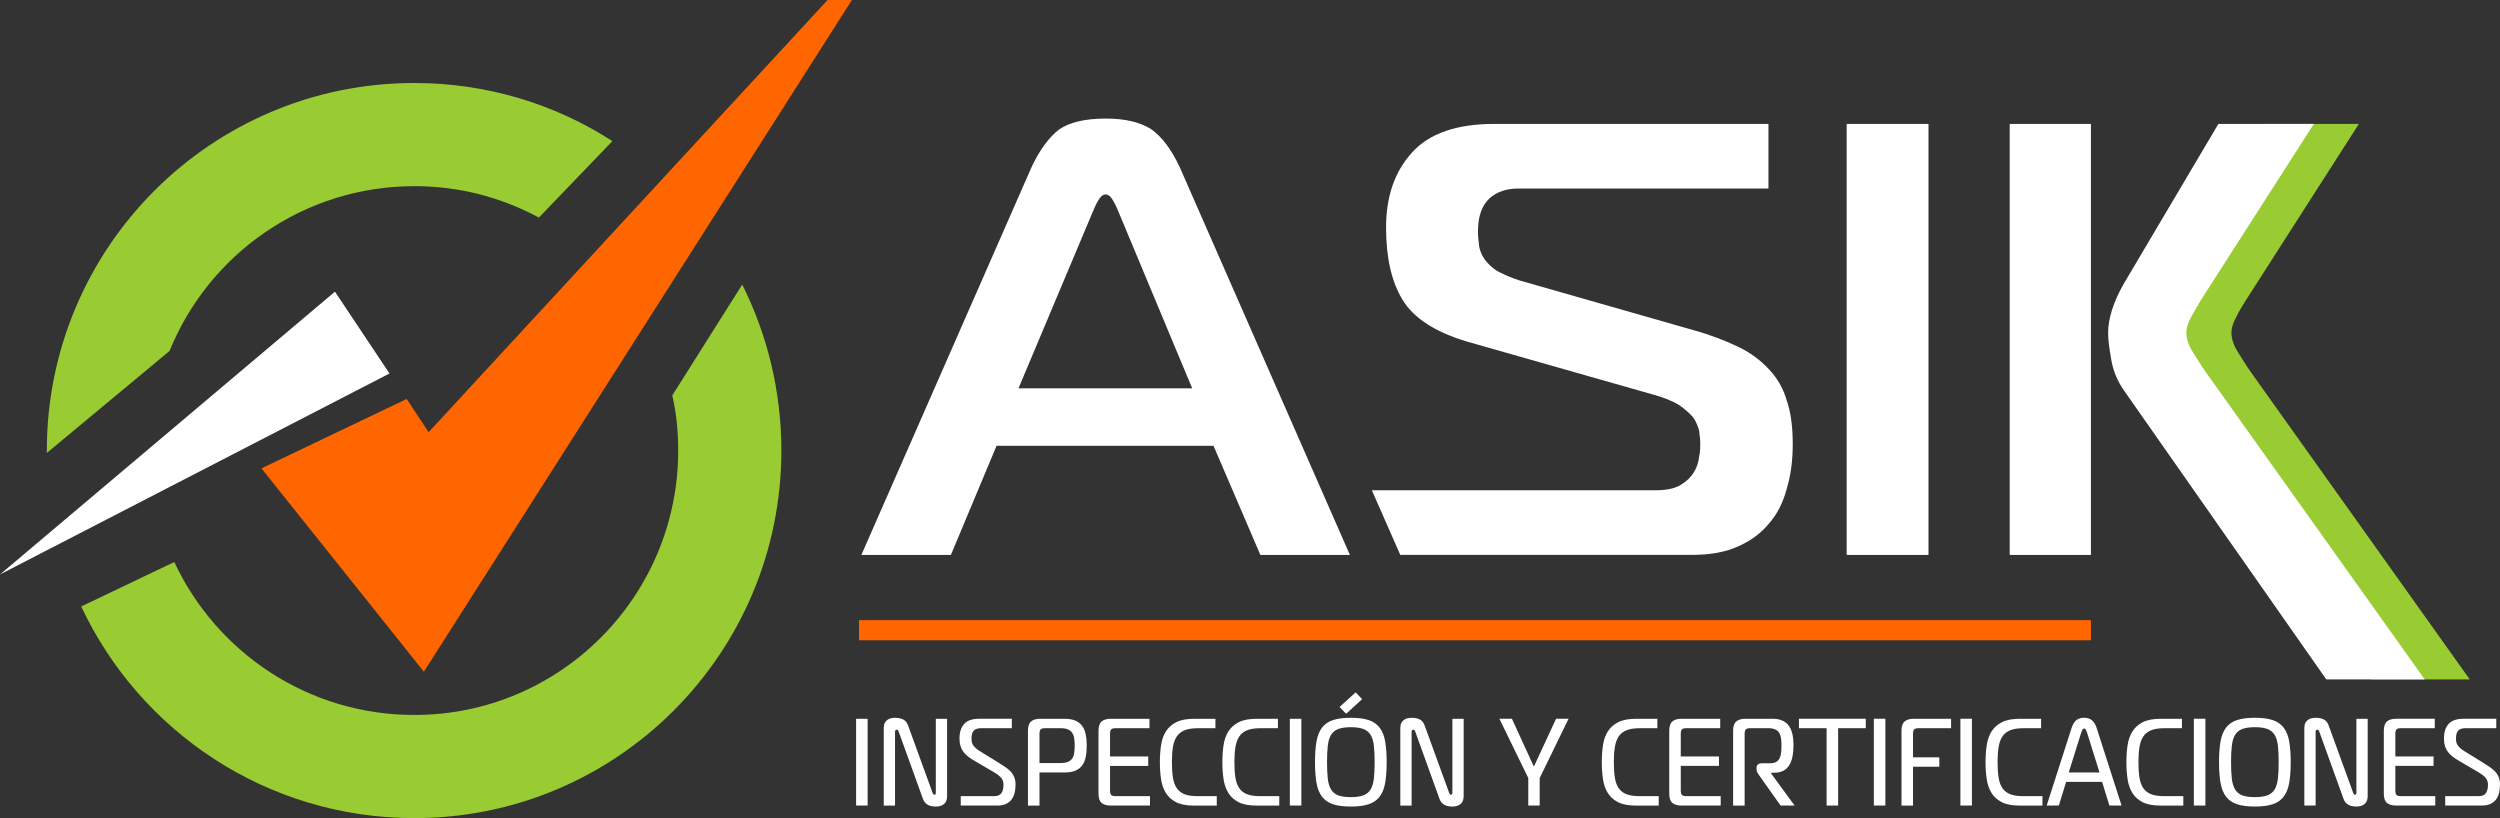 <?xml version="1.0" encoding="UTF-8"?>
<!DOCTYPE svg PUBLIC "-//W3C//DTD SVG 1.0//EN" "http://www.w3.org/TR/2001/REC-SVG-20010904/DTD/svg10.dtd">
<!-- Creator: CorelDRAW 2020 (64-Bit) -->
<svg xmlns="http://www.w3.org/2000/svg" xml:space="preserve" width="56.358mm" height="18.443mm" version="1.0" style="shape-rendering:geometricPrecision; text-rendering:geometricPrecision; image-rendering:optimizeQuality; fill-rule:evenodd; clip-rule:evenodd"
viewBox="0 0 3565.42 1166.77"
 xmlns:xlink="http://www.w3.org/1999/xlink"
 xmlns:xodm="http://www.corel.com/coreldraw/odm/2003">
 <rect x="0" y="0" width="3565.42" height="1166.77" fill="#333333" stroke="none"/>
 <defs>
  <style type="text/css">
   <![CDATA[
    .fil1 {fill:#99CC33}
    .fil0 {fill:#FF6600}
    .fil2 {fill:white}
    .fil3 {fill:white;fill-rule:nonzero}
   ]]>
  </style>
 </defs>
 <g id="Capa_x0020_1">
  <path class="fil0" d="M1180.29 0.01l-569.01 616.36 -31.28 -47.35 -207.14 98.92 231.66 290 610.44 -957.93 -34.66 0 0 0 -0.01 0.01zm1801.72 913.12l-1756.91 0 0 -28.75 1756.91 0 0 28.75z"/>
  <path class="fil1" d="M3381.93 968.93l-288.31 -411.75c-10.15,-14.37 -16.06,-29.59 -18.6,-45.66 -2.54,-15.22 -4.23,-27.06 -4.23,-36.36 0,-21.14 7.61,-43.97 21.14,-68.48l136.12 -229.97 136.12 0 -161.49 251.95c-5.07,8.45 -10.15,16.06 -13.53,23.67 -4.23,7.61 -6.76,15.22 -6.76,21.98 0,9.3 3.38,18.6 9.3,27.9 5.92,9.3 11.84,19.45 18.6,28.75l311.98 437.96 -140.35 0 0 0 -0.01 0zm-2790.94 -850.56c103.99,0 201.22,30.44 282.39,82.86l-104.84 109.07c-53.27,-28.75 -113.29,-44.81 -177.55,-44.81 -158.11,0 -293.38,97.23 -349.18,235.04l-175.02 145.42c0,-0.85 0,-2.54 0,-3.38 0,-289.16 234.2,-524.2 524.2,-524.2l0 0 0 0.01zm-342.42 683.15c60.03,128.51 190.23,218.13 342.42,218.13 207.99,0 376.24,-169.1 376.24,-377.09 0,-27.06 -2.54,-53.27 -8.45,-78.63l99.77 -158.11c35.51,71.02 55.8,151.34 55.8,236.74 0,289.16 -234.2,524.2 -523.35,524.2 -210.53,0 -391.46,-123.44 -475.16,-301.84l132.74 -63.41 0 0 -0.01 0z"/>
  <path class="fil2" d="M1956.45 699.22l404.14 0c16.06,0 27.9,-2.54 36.36,-7.61 8.45,-5.07 14.37,-10.99 18.6,-17.76 4.23,-6.76 6.76,-14.37 7.61,-21.98 1.69,-7.61 1.69,-14.37 1.69,-19.45 0,-5.92 -0.85,-11.84 -1.69,-18.6 -1.69,-5.92 -4.23,-12.68 -8.45,-18.6 -5.07,-5.92 -11.84,-11.84 -20.29,-17.76 -8.45,-5.07 -20.29,-10.15 -35.51,-14.37l-267.17 -76.09c-44.81,-13.53 -75.25,-32.97 -91.31,-59.18 -16.06,-26.21 -23.67,-60.87 -23.67,-103.15 0,-43.97 11.84,-79.48 37.2,-107.38 24.52,-27.06 63.41,-40.58 117.52,-40.58l390.61 0 0 92.16 -356.79 0c-16.06,0 -29.59,4.23 -40.58,13.53 -10.99,10.15 -16.91,25.36 -16.91,48.19 0,6.76 0.85,13.53 1.69,20.29 0.85,5.92 3.38,12.68 7.61,18.6 4.23,5.92 10.15,11.84 17.76,16.91 8.45,4.23 18.6,9.3 32.13,13.53l248.57 71.02c24.52,6.76 45.66,15.22 63.41,23.67 17.76,8.45 32.13,19.45 43.97,32.13 11.84,12.68 20.29,27.06 25.36,44.81 5.92,16.91 8.45,38.05 8.45,61.72 0,22.83 -2.54,43.97 -8.45,63.41 -5.07,19.45 -13.53,36.36 -25.36,49.88 -11.84,14.37 -27.06,25.36 -44.81,32.97 -18.6,8.45 -40.58,11.84 -66.79,11.84l-414.29 0 -40.58 -92.16 0 0 -0.01 0.02zm-1478.75 -283.24l-477.7 403.3 555.48 -286.62 -77.78 -116.68 -0.01 0zm2839.97 552.95l-288.31 -411.75c-10.15,-14.37 -16.06,-29.59 -18.6,-45.66 -2.54,-15.22 -4.23,-27.06 -4.23,-36.36 0,-21.14 7.61,-43.97 21.14,-68.48l136.12 -229.97 136.12 0 -161.49 251.95c-5.07,8.45 -9.3,16.06 -13.53,23.67 -4.23,7.61 -6.76,15.22 -6.76,21.98 0,9.3 3.38,18.6 9.3,27.9 5.92,9.3 11.84,19.45 18.6,28.75l311.98 437.96 -140.35 0 0 0 -0.01 0zm-451.49 -792.22l115.83 0 0 614.67 -115.83 0 0 -614.67zm-1413.65 377.08l247.73 0 -104.84 -251.11c-1.69,-4.23 -4.23,-10.15 -7.61,-16.06 -3.38,-5.92 -6.76,-9.3 -10.99,-9.3 -4.23,0 -7.61,3.38 -10.99,9.3 -3.38,5.92 -5.92,11.84 -7.61,16.06l-105.69 251.11zm18.61 -315.36c11.84,-25.36 25.36,-43.12 39.74,-54.11 15.22,-10.15 37.2,-15.22 65.95,-15.22 27.9,0 49.04,5.07 65.1,15.22 15.22,10.99 28.75,28.75 40.58,54.11l242.65 552.95 -127.67 0 -66.79 -155.57 -309.45 0 -65.1 155.57 -127.67 0 242.65 -552.95zm1162.53 552.95l0 -614.67 116.68 0 0 614.67 -116.68 0z"/>
  <path class="fil3" d="M1220.95 1148.87l0 -123.78 16.44 0 0 123.78 -16.44 0zm129.8 -14.15c0,5.66 -1.51,9.67 -4.51,12.02 -3.01,2.36 -6.75,3.54 -11.23,3.54 -1.89,0 -3.77,-0.15 -5.66,-0.44 -1.89,-0.3 -3.66,-0.83 -5.31,-1.59 -1.65,-0.77 -3.18,-1.92 -4.6,-3.45 -1.41,-1.53 -2.53,-3.54 -3.36,-6.01l-34.3 -95.14c-0.47,-1.29 -0.95,-2.12 -1.42,-2.47 -0.47,-0.35 -1,-0.53 -1.59,-0.53 -0.59,0 -1.12,0.24 -1.59,0.71 -0.47,0.47 -0.71,1.41 -0.71,2.83l0 104.69 -16.09 0 0 -110.52c0,-3.07 0.51,-5.54 1.51,-7.43 1,-1.89 2.3,-3.36 3.89,-4.42 1.59,-1.06 3.33,-1.8 5.21,-2.21 1.89,-0.4 3.71,-0.61 5.48,-0.61 4.48,0 8.31,0.77 11.49,2.3 3.18,1.54 5.54,4.37 7.07,8.49l34.83 95.84c0.36,1.06 0.71,1.83 1.06,2.3 0.35,0.47 1.01,0.71 1.95,0.71 0.94,0 1.47,-0.35 1.59,-1.06 0.12,-0.71 0.18,-1.36 0.18,-1.95l0 -105.21 16.09 0 0 109.64zm19.45 0.71l47.92 0c4.6,0 7.93,-1.39 9.99,-4.16 2.06,-2.77 3.09,-6.87 3.09,-12.29 0,-3.3 -0.94,-6.28 -2.83,-8.93 -1.89,-2.65 -5.6,-5.62 -11.14,-8.93l-27.77 -16.27c-3.3,-1.89 -6.24,-3.86 -8.84,-5.92 -2.59,-2.06 -4.8,-4.3 -6.63,-6.72 -1.83,-2.42 -3.21,-5.16 -4.16,-8.22 -0.94,-3.07 -1.42,-6.66 -1.42,-10.79 0,-8.84 2.21,-15.74 6.63,-20.69 4.42,-4.95 11.58,-7.43 21.49,-7.43l46.5 0 0 13.44 -43.5 0c-4.72,0 -8.22,1.06 -10.52,3.18 -2.3,2.13 -3.45,6.07 -3.45,11.85 0,1.65 0.15,3.21 0.44,4.69 0.3,1.47 0.89,2.92 1.77,4.33 0.89,1.42 2.09,2.83 3.62,4.24 1.53,1.42 3.54,2.89 6.01,4.42l25.29 15.56c3.65,2.35 7.07,4.57 10.25,6.63 3.19,2.06 5.9,4.27 8.14,6.63 2.25,2.36 4.01,5.04 5.31,8.05 1.3,3.01 1.94,6.63 1.94,10.87 0,4.24 -0.44,8.17 -1.32,11.76 -0.89,3.59 -2.33,6.75 -4.33,9.46 -2.01,2.71 -4.66,4.83 -7.96,6.36 -3.3,1.54 -7.31,2.3 -12.02,2.3l-52.52 0 0 -13.44zm95.84 -93.19c0,-6.36 1.5,-10.82 4.51,-13.35 3,-2.54 7.28,-3.8 12.82,-3.8l34.83 0c6.25,0 11.41,0.88 15.47,2.65 4.07,1.77 7.31,4.3 9.73,7.6 2.42,3.3 4.09,7.31 5.04,12.03 0.94,4.71 1.42,9.96 1.42,15.73 0,6.13 -0.47,11.58 -1.42,16.36 -0.94,4.77 -2.62,8.81 -5.04,12.11 -2.42,3.3 -5.66,5.8 -9.73,7.52 -4.07,1.71 -9.22,2.56 -15.47,2.56l-35.72 0 0 47.22 -16.44 0 0 -106.63zm46.33 45.98c4.37,0 7.87,-0.54 10.52,-1.59 2.66,-1.06 4.71,-2.65 6.19,-4.78 1.47,-2.12 2.45,-4.74 2.92,-7.87 0.47,-3.13 0.71,-6.75 0.71,-10.87 0,-4.01 -0.27,-7.54 -0.79,-10.61 -0.53,-3.07 -1.53,-5.63 -3.01,-7.69 -1.47,-2.06 -3.53,-3.62 -6.19,-4.69 -2.65,-1.06 -6.1,-1.59 -10.34,-1.59l-21.93 0c-3.06,0 -5.16,0.56 -6.28,1.68 -1.12,1.11 -1.68,3.21 -1.68,6.28l0 41.73 29.89 0zm127.67 60.65l-56.05 0c-5.54,0 -9.82,-1.24 -12.82,-3.71 -3.01,-2.48 -4.51,-6.9 -4.51,-13.27l0 -89.65c0,-6.36 1.51,-10.82 4.51,-13.35 3.01,-2.54 7.28,-3.8 12.82,-3.8l55.35 0 0 13.44 -48.28 0c-3.07,0 -5.16,0.56 -6.28,1.68 -1.11,1.11 -1.68,3.21 -1.68,6.28l0 32.36 54.46 0 0 13.44 -54.46 0 0 35.19c0,3.06 0.56,5.16 1.68,6.28 1.13,1.12 3.21,1.68 6.28,1.68l48.98 0 0 13.44zm62.24 0c-10.37,0 -18.71,-1.62 -25.02,-4.86 -6.31,-3.24 -11.17,-7.63 -14.59,-13.17 -3.42,-5.54 -5.69,-12.08 -6.81,-19.63 -1.12,-7.54 -1.68,-15.62 -1.68,-24.23 0,-8.6 0.56,-16.68 1.68,-24.22 1.12,-7.54 3.42,-14.09 6.9,-19.62 3.48,-5.54 8.43,-9.93 14.85,-13.18 6.43,-3.24 14.94,-4.86 25.55,-4.86l30.24 0 0 13.44 -24.75 0c-7.78,0 -14.09,0.94 -18.92,2.83 -4.83,1.89 -8.6,4.81 -11.32,8.76 -2.71,3.95 -4.57,8.98 -5.57,15.12 -1.01,6.12 -1.51,13.38 -1.51,21.74 0,8.38 0.47,15.63 1.41,21.76 0.95,6.13 2.75,11.17 5.4,15.12 2.65,3.95 6.34,6.86 11.05,8.75 4.71,1.89 10.91,2.83 18.57,2.83l27.59 0 0 13.44 -33.07 0zm89.13 0c-10.37,0 -18.71,-1.62 -25.02,-4.86 -6.31,-3.24 -11.17,-7.63 -14.59,-13.17 -3.42,-5.54 -5.69,-12.08 -6.81,-19.63 -1.12,-7.54 -1.68,-15.62 -1.68,-24.23 0,-8.6 0.56,-16.68 1.68,-24.22 1.12,-7.54 3.42,-14.09 6.9,-19.62 3.48,-5.54 8.43,-9.93 14.85,-13.18 6.43,-3.24 14.94,-4.86 25.55,-4.86l30.24 0 0 13.44 -24.75 0c-7.78,0 -14.09,0.94 -18.92,2.83 -4.83,1.89 -8.61,4.81 -11.32,8.76 -2.71,3.95 -4.57,8.98 -5.57,15.12 -1.01,6.12 -1.51,13.38 -1.51,21.74 0,8.38 0.47,15.63 1.41,21.76 0.94,6.13 2.75,11.17 5.4,15.12 2.65,3.95 6.33,6.86 11.05,8.75 4.71,1.89 10.91,2.83 18.57,2.83l27.59 0 0 13.44 -33.07 0zm48.11 0l0 -123.78 16.44 0 0 123.78 -16.44 0zm87 -125.2c10.49,0 19.04,1.12 25.64,3.36 6.6,2.24 11.79,5.86 15.56,10.87 3.77,5.01 6.36,11.52 7.78,19.54 1.41,8.02 2.12,17.87 2.12,29.53 0,11.68 -0.71,21.52 -2.12,29.54 -1.42,8.02 -4.01,14.53 -7.78,19.54 -3.77,5 -8.96,8.64 -15.56,10.87 -6.6,2.24 -15.15,3.37 -25.64,3.37 -10.5,0 -19.04,-1.13 -25.64,-3.37 -6.6,-2.23 -11.79,-5.86 -15.56,-10.87 -3.77,-5.01 -6.36,-11.53 -7.78,-19.54 -1.41,-8.02 -2.12,-17.86 -2.12,-29.54 0,-11.67 0.71,-21.51 2.12,-29.53 1.42,-8.02 4.01,-14.53 7.78,-19.54 3.77,-5.01 8.96,-8.64 15.56,-10.87 6.6,-2.24 15.15,-3.36 25.64,-3.36zm-33.95 63.3c0,9.2 0.35,16.95 1.06,23.26 0.71,6.31 2.21,11.44 4.51,15.39 2.3,3.95 5.69,6.81 10.17,8.58 4.48,1.77 10.55,2.65 18.21,2.65 7.54,0 13.58,-0.89 18.12,-2.65 4.54,-1.77 7.96,-4.62 10.25,-8.58 2.3,-3.95 3.8,-9.08 4.51,-15.39 0.71,-6.31 1.06,-14.06 1.06,-23.26 0,-9.07 -0.35,-16.8 -1.06,-23.16 -0.71,-6.37 -2.21,-11.53 -4.51,-15.47 -2.3,-3.95 -5.72,-6.81 -10.25,-8.57 -4.54,-1.77 -10.58,-2.66 -18.12,-2.66 -7.66,0 -13.73,0.89 -18.21,2.66 -4.48,1.77 -7.87,4.62 -10.17,8.57 -2.3,3.95 -3.8,9.1 -4.51,15.47 -0.71,6.36 -1.06,14.09 -1.06,23.16zm40.85 -99.55l9.2 9.72 -22.81 20.86 -9.38 -9.72 22.99 -20.86zm154.03 147.3c0,5.66 -1.51,9.67 -4.51,12.02 -3.01,2.36 -6.75,3.54 -11.23,3.54 -1.89,0 -3.77,-0.15 -5.66,-0.44 -1.89,-0.3 -3.65,-0.83 -5.3,-1.59 -1.65,-0.77 -3.18,-1.92 -4.6,-3.45 -1.42,-1.53 -2.54,-3.54 -3.36,-6.01l-34.31 -95.14c-0.47,-1.29 -0.94,-2.12 -1.41,-2.47 -0.47,-0.35 -1.01,-0.53 -1.59,-0.53 -0.59,0 -1.12,0.24 -1.59,0.71 -0.47,0.47 -0.71,1.41 -0.71,2.83l0 104.69 -16.09 0 0 -110.52c0,-3.07 0.5,-5.54 1.51,-7.43 1,-1.89 2.3,-3.36 3.88,-4.42 1.59,-1.06 3.33,-1.8 5.22,-2.21 1.89,-0.4 3.71,-0.61 5.48,-0.61 4.47,0 8.31,0.77 11.49,2.3 3.18,1.54 5.54,4.37 7.07,8.49l34.83 95.84c0.35,1.06 0.71,1.83 1.06,2.3 0.35,0.47 1,0.71 1.95,0.71 0.94,0 1.47,-0.35 1.59,-1.06 0.12,-0.71 0.18,-1.36 0.18,-1.95l0 -105.21 16.09 0 0 109.64zm131.74 -109.64l17.86 0 -41.2 84.53 0 39.25 -16.27 0 0 -39.25 -41.2 -84.53 17.86 0 31.3 68.25 31.66 -68.25zm113.34 123.78c-10.37,0 -18.71,-1.62 -25.02,-4.86 -6.3,-3.24 -11.17,-7.63 -14.59,-13.17 -3.42,-5.54 -5.69,-12.08 -6.81,-19.63 -1.12,-7.54 -1.68,-15.62 -1.68,-24.23 0,-8.6 0.56,-16.68 1.68,-24.22 1.12,-7.54 3.42,-14.09 6.9,-19.62 3.48,-5.54 8.43,-9.93 14.86,-13.18 6.42,-3.24 14.94,-4.86 25.55,-4.86l30.24 0 0 13.44 -24.75 0c-7.78,0 -14.09,0.94 -18.92,2.83 -4.83,1.89 -8.6,4.81 -11.32,8.76 -2.71,3.95 -4.57,8.98 -5.57,15.12 -1.01,6.12 -1.51,13.38 -1.51,21.74 0,8.38 0.47,15.63 1.41,21.76 0.95,6.13 2.75,11.17 5.4,15.12 2.66,3.95 6.34,6.86 11.05,8.75 4.71,1.89 10.91,2.83 18.57,2.83l27.59 0 0 13.44 -33.07 0zm121.49 0l-56.06 0c-5.54,0 -9.81,-1.24 -12.82,-3.71 -3.01,-2.48 -4.51,-6.9 -4.51,-13.27l0 -89.65c0,-6.36 1.5,-10.82 4.51,-13.35 3.01,-2.54 7.28,-3.8 12.82,-3.8l55.35 0 0 13.44 -48.28 0c-3.06,0 -5.16,0.56 -6.28,1.68 -1.12,1.11 -1.68,3.21 -1.68,6.28l0 32.36 54.47 0 0 13.44 -54.47 0 0 35.19c0,3.06 0.56,5.16 1.68,6.28 1.12,1.12 3.21,1.68 6.28,1.68l48.98 0 0 13.44zm17.68 0l0 -106.63c0,-6.36 1.51,-10.82 4.51,-13.35 3.01,-2.54 7.28,-3.8 12.82,-3.8l38.73 0c5.66,0 10.43,0.88 14.32,2.65 3.89,1.77 6.98,4.3 9.28,7.6 2.3,3.3 3.95,7.26 4.95,11.86 1,4.59 1.51,9.78 1.51,15.56 0,5.9 -0.47,11.26 -1.42,16.09 -0.94,4.83 -2.47,8.96 -4.6,12.38 -2.12,3.42 -4.92,6.07 -8.4,7.95 -3.47,1.89 -7.75,2.83 -12.82,2.83l-4.78 0 0 0.89 33.6 45.97 -19.98 0 -30.59 -43.15c-0.94,-1.29 -1.8,-2.62 -2.56,-3.97 -0.77,-1.36 -1.15,-2.86 -1.15,-4.51l0 -2.47c0,-1.89 0.65,-3.39 1.94,-4.51 1.3,-1.12 3.13,-1.68 5.48,-1.68l11.67 0c3.77,0 6.75,-0.65 8.93,-1.94 2.18,-1.3 3.83,-3.09 4.95,-5.4 1.12,-2.3 1.83,-5.01 2.12,-8.13 0.3,-3.13 0.44,-6.58 0.44,-10.35 0,-3.89 -0.23,-7.34 -0.7,-10.34 -0.47,-3.01 -1.39,-5.54 -2.74,-7.6 -1.36,-2.06 -3.3,-3.62 -5.84,-4.69 -2.54,-1.06 -5.81,-1.59 -9.82,-1.59l-25.46 0c-3.06,0 -5.16,0.56 -6.28,1.68 -1.12,1.11 -1.68,3.21 -1.68,6.28l0 102.39 -16.44 0zm133.33 0l0 -110.34 -39.43 0 0 -13.44 95.31 0 0 13.44 -39.43 0 0 110.34 -16.45 0zm67.38 0l0 -123.78 16.44 0 0 123.78 -16.44 0zm39.43 0l0 -106.63c0,-6.36 1.51,-10.82 4.51,-13.35 3.01,-2.54 7.28,-3.8 12.82,-3.8l53.4 0 0 13.44 -46.33 0c-3.06,0 -5.16,0.56 -6.28,1.68 -1.12,1.11 -1.68,3.21 -1.68,6.28l0 33.6 37.48 0 0 13.44 -37.48 0 0 55.35 -16.45 0zm84 0l0 -123.78 16.44 0 0 123.78 -16.44 0zm83.99 0c-10.38,0 -18.72,-1.62 -25.03,-4.86 -6.3,-3.24 -11.17,-7.63 -14.59,-13.17 -3.42,-5.54 -5.68,-12.08 -6.81,-19.63 -1.12,-7.54 -1.68,-15.62 -1.68,-24.23 0,-8.6 0.56,-16.68 1.68,-24.22 1.13,-7.54 3.42,-14.09 6.9,-19.62 3.47,-5.54 8.43,-9.93 14.85,-13.18 6.42,-3.24 14.94,-4.86 25.55,-4.86l30.23 0 0 13.44 -24.75 0c-7.78,0 -14.09,0.94 -18.92,2.83 -4.83,1.89 -8.6,4.81 -11.32,8.76 -2.71,3.95 -4.57,8.98 -5.57,15.12 -1,6.12 -1.51,13.38 -1.51,21.74 0,8.38 0.47,15.63 1.42,21.76 0.94,6.13 2.74,11.17 5.39,15.12 2.66,3.95 6.34,6.86 11.05,8.75 4.71,1.89 10.91,2.83 18.57,2.83l27.59 0 0 13.44 -33.07 0zm74.63 -110.7c1.64,-5.07 3.88,-8.76 6.71,-11.05 2.83,-2.3 6.55,-3.45 11.15,-3.45 4.59,0 8.31,1.18 11.13,3.54 2.83,2.35 5.07,6.01 6.72,10.96l35.54 110.7 -17.33 0 -10.43 -33.78 -51.29 0 -10.43 33.78 -17.33 0 35.55 -110.7zm-4.07 63.48l43.85 0 -17.68 -56.58c-0.59,-1.77 -1.18,-3.21 -1.77,-4.33 -0.59,-1.12 -1.42,-1.68 -2.47,-1.68 -1.06,0 -1.89,0.56 -2.48,1.68 -0.59,1.12 -1.18,2.57 -1.77,4.33l-17.68 56.58zm130.32 47.22c-10.38,0 -18.71,-1.62 -25.02,-4.86 -6.31,-3.24 -11.17,-7.63 -14.59,-13.17 -3.42,-5.54 -5.69,-12.08 -6.81,-19.63 -1.12,-7.54 -1.68,-15.62 -1.68,-24.23 0,-8.6 0.56,-16.68 1.68,-24.22 1.12,-7.54 3.42,-14.09 6.9,-19.62 3.48,-5.54 8.43,-9.93 14.85,-13.18 6.42,-3.24 14.94,-4.86 25.55,-4.86l30.24 0 0 13.44 -24.75 0c-7.79,0 -14.09,0.94 -18.92,2.83 -4.83,1.89 -8.61,4.81 -11.32,8.76 -2.71,3.95 -4.57,8.98 -5.57,15.12 -1,6.12 -1.5,13.38 -1.5,21.74 0,8.38 0.47,15.63 1.41,21.76 0.94,6.13 2.75,11.17 5.4,15.12 2.65,3.95 6.33,6.86 11.05,8.75 4.71,1.89 10.9,2.83 18.57,2.83l27.58 0 0 13.44 -33.07 0zm48.1 0l0 -123.78 16.45 0 0 123.78 -16.45 0zm87.01 -125.2c10.49,0 19.04,1.12 25.64,3.36 6.6,2.24 11.79,5.86 15.56,10.87 3.78,5.01 6.37,11.52 7.79,19.54 1.41,8.02 2.12,17.87 2.12,29.53 0,11.68 -0.71,21.52 -2.12,29.54 -1.42,8.02 -4.01,14.53 -7.79,19.54 -3.77,5 -8.96,8.64 -15.56,10.87 -6.6,2.24 -15.15,3.37 -25.64,3.37 -10.5,0 -19.04,-1.13 -25.64,-3.37 -6.6,-2.23 -11.79,-5.86 -15.56,-10.87 -3.77,-5.01 -6.36,-11.53 -7.78,-19.54 -1.42,-8.02 -2.12,-17.86 -2.12,-29.54 0,-11.67 0.7,-21.51 2.12,-29.53 1.42,-8.02 4.01,-14.53 7.78,-19.54 3.77,-5.01 8.96,-8.64 15.56,-10.87 6.6,-2.24 15.15,-3.36 25.64,-3.36zm-33.95 63.3c0,9.2 0.35,16.95 1.06,23.26 0.71,6.31 2.21,11.44 4.51,15.39 2.3,3.95 5.68,6.81 10.17,8.58 4.48,1.77 10.55,2.65 18.21,2.65 7.54,0 13.58,-0.89 18.12,-2.65 4.54,-1.77 7.95,-4.62 10.25,-8.58 2.3,-3.95 3.8,-9.08 4.51,-15.39 0.71,-6.31 1.06,-14.06 1.06,-23.26 0,-9.07 -0.35,-16.8 -1.06,-23.16 -0.71,-6.37 -2.21,-11.53 -4.51,-15.47 -2.3,-3.95 -5.72,-6.81 -10.25,-8.57 -4.54,-1.77 -10.58,-2.66 -18.12,-2.66 -7.66,0 -13.73,0.89 -18.21,2.66 -4.49,1.77 -7.87,4.62 -10.17,8.57 -2.3,3.95 -3.8,9.1 -4.51,15.47 -0.71,6.36 -1.06,14.09 -1.06,23.16zm194.87 47.75c0,5.66 -1.5,9.67 -4.51,12.02 -3,2.36 -6.74,3.54 -11.23,3.54 -1.88,0 -3.77,-0.15 -5.66,-0.44 -1.89,-0.3 -3.65,-0.83 -5.3,-1.59 -1.65,-0.77 -3.18,-1.92 -4.6,-3.45 -1.42,-1.53 -2.54,-3.54 -3.36,-6.01l-34.31 -95.14c-0.47,-1.29 -0.94,-2.12 -1.42,-2.47 -0.47,-0.35 -1,-0.53 -1.59,-0.53 -0.59,0 -1.12,0.24 -1.59,0.71 -0.47,0.47 -0.7,1.41 -0.7,2.83l0 104.69 -16.09 0 0 -110.52c0,-3.07 0.5,-5.54 1.5,-7.43 1.01,-1.89 2.3,-3.36 3.89,-4.42 1.59,-1.06 3.33,-1.8 5.22,-2.21 1.89,-0.4 3.71,-0.61 5.48,-0.61 4.47,0 8.31,0.77 11.49,2.3 3.18,1.54 5.54,4.37 7.07,8.49l34.84 95.84c0.35,1.06 0.71,1.83 1.06,2.3 0.35,0.47 1,0.71 1.94,0.71 0.94,0 1.47,-0.35 1.59,-1.06 0.11,-0.71 0.18,-1.36 0.18,-1.95l0 -105.21 16.09 0 0 109.64zm96.38 14.15l-56.06 0c-5.54,0 -9.81,-1.24 -12.82,-3.71 -3.01,-2.48 -4.51,-6.9 -4.51,-13.27l0 -89.65c0,-6.36 1.51,-10.82 4.51,-13.35 3.01,-2.54 7.28,-3.8 12.82,-3.8l55.35 0 0 13.44 -48.28 0c-3.06,0 -5.16,0.56 -6.28,1.68 -1.12,1.11 -1.68,3.21 -1.68,6.28l0 32.36 54.46 0 0 13.44 -54.46 0 0 35.19c0,3.06 0.56,5.16 1.68,6.28 1.12,1.12 3.21,1.68 6.28,1.68l48.98 0 0 13.44zm14.15 -13.44l47.93 0c4.59,0 7.93,-1.39 9.99,-4.16 2.06,-2.77 3.09,-6.87 3.09,-12.29 0,-3.3 -0.94,-6.28 -2.83,-8.93 -1.89,-2.65 -5.6,-5.62 -11.14,-8.93l-27.77 -16.27c-3.3,-1.89 -6.25,-3.86 -8.84,-5.92 -2.59,-2.06 -4.81,-4.3 -6.64,-6.72 -1.83,-2.42 -3.21,-5.16 -4.15,-8.22 -0.94,-3.07 -1.42,-6.66 -1.42,-10.79 0,-8.84 2.21,-15.74 6.63,-20.69 4.42,-4.95 11.58,-7.43 21.48,-7.43l46.5 0 0 13.44 -43.5 0c-4.71,0 -8.22,1.06 -10.51,3.18 -2.3,2.13 -3.45,6.07 -3.45,11.85 0,1.65 0.15,3.21 0.44,4.69 0.3,1.47 0.89,2.92 1.77,4.33 0.89,1.42 2.09,2.83 3.62,4.24 1.54,1.42 3.54,2.89 6.02,4.42l25.29 15.56c3.66,2.35 7.07,4.57 10.25,6.63 3.19,2.06 5.9,4.27 8.14,6.63 2.24,2.36 4.01,5.04 5.31,8.05 1.3,3.01 1.94,6.63 1.94,10.87 0,4.24 -0.44,8.17 -1.32,11.76 -0.89,3.59 -2.33,6.75 -4.33,9.46 -2.01,2.71 -4.66,4.83 -7.96,6.36 -3.3,1.54 -7.31,2.3 -12.03,2.3l-52.52 0 0 -13.44z"/>
 </g>
</svg>

